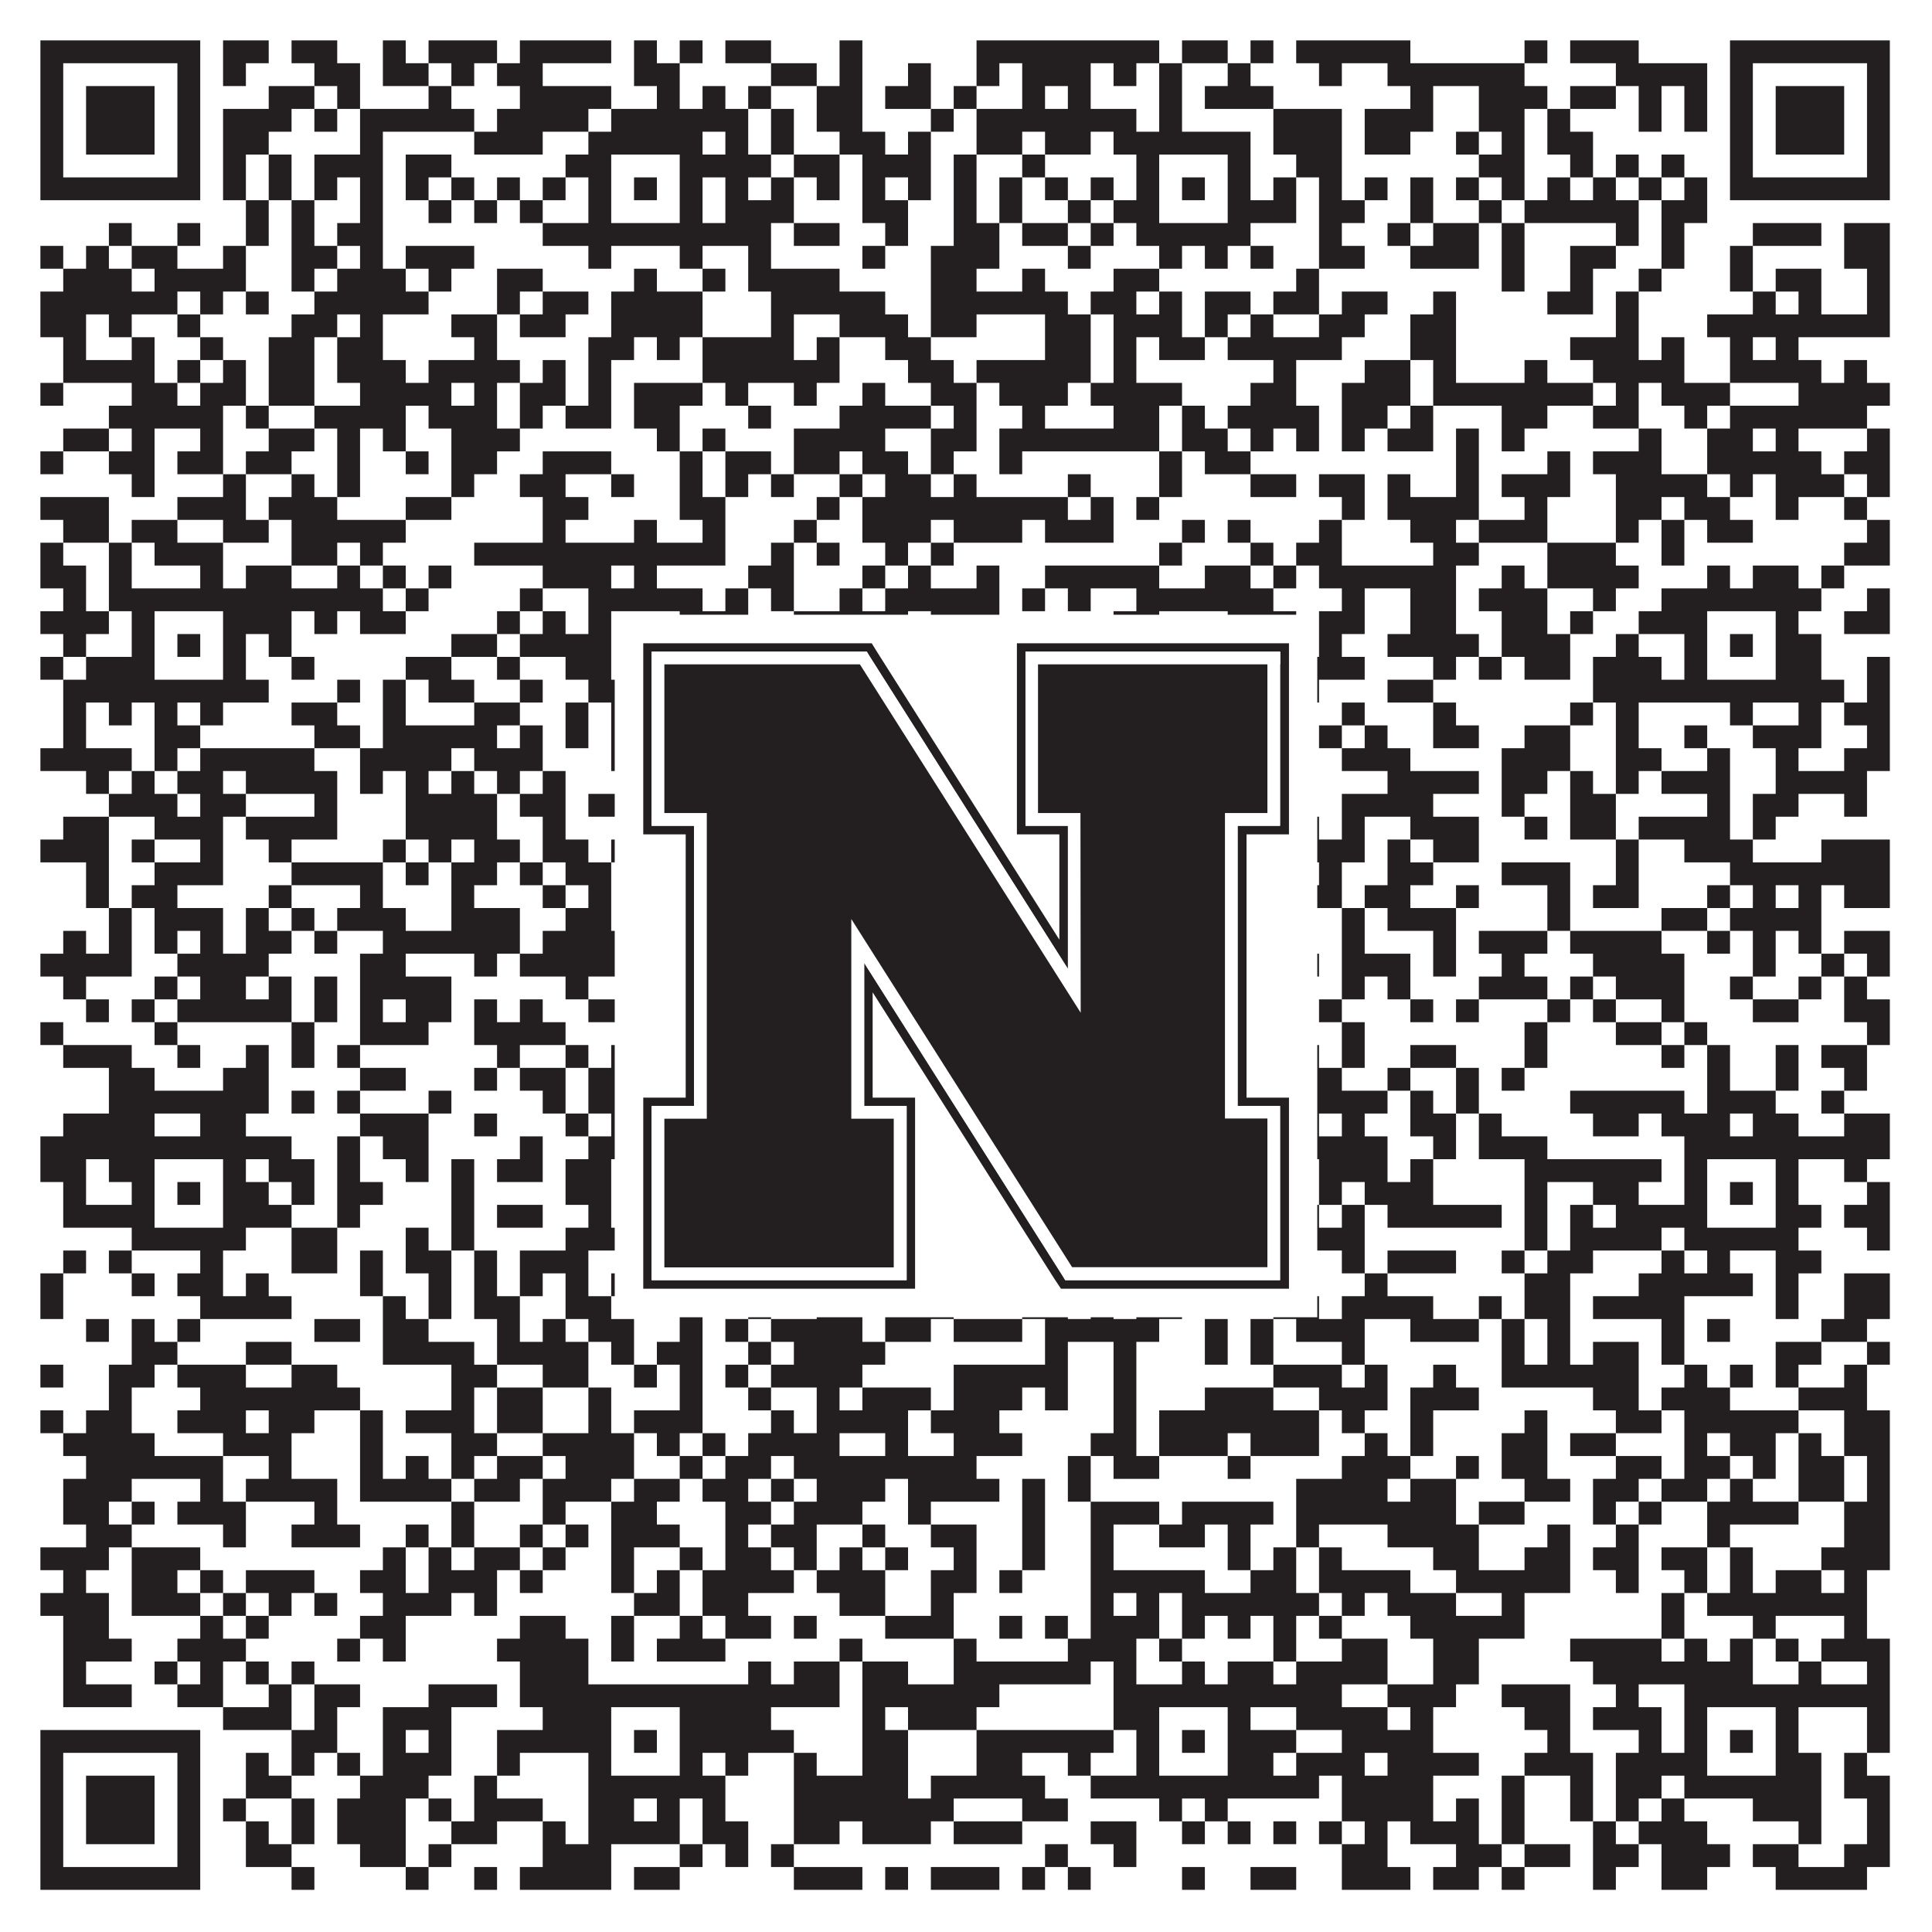 <?xml version="1.0"?>
<svg xmlns="http://www.w3.org/2000/svg" xmlns:xlink="http://www.w3.org/1999/xlink" version="1.1" width="1100px" height="1100px" viewBox="0 0 1100 1100"><rect x="0" y="0" width="1100" height="1100" fill="#ffffff" fill-opacity="1"/><path fill="#231f20" fill-opacity="1" d="M23,23L114,23L114,36L23,36ZM127,23L153,23L153,36L127,36ZM166,23L192,23L192,36L166,36ZM218,23L231,23L231,36L218,36ZM244,23L283,23L283,36L244,36ZM296,23L348,23L348,36L296,36ZM361,23L374,23L374,36L361,36ZM387,23L400,23L400,36L387,36ZM413,23L439,23L439,36L413,36ZM478,23L491,23L491,36L478,36ZM556,23L660,23L660,36L556,36ZM673,23L699,23L699,36L673,36ZM712,23L725,23L725,36L712,36ZM738,23L803,23L803,36L738,36ZM868,23L881,23L881,36L868,36ZM894,23L933,23L933,36L894,36ZM985,23L1076,23L1076,36L985,36ZM23,36L36,36L36,49L23,49ZM101,36L114,36L114,49L101,49ZM127,36L140,36L140,49L127,49ZM179,36L205,36L205,49L179,49ZM218,36L244,36L244,49L218,49ZM257,36L270,36L270,49L257,49ZM283,36L309,36L309,49L283,49ZM361,36L387,36L387,49L361,49ZM439,36L465,36L465,49L439,49ZM478,36L491,36L491,49L478,49ZM517,36L530,36L530,49L517,49ZM556,36L569,36L569,49L556,49ZM582,36L621,36L621,49L582,49ZM634,36L647,36L647,49L634,49ZM660,36L673,36L673,49L660,49ZM699,36L712,36L712,49L699,49ZM751,36L764,36L764,49L751,49ZM790,36L868,36L868,49L790,49ZM920,36L972,36L972,49L920,49ZM985,36L998,36L998,49L985,49ZM1063,36L1076,36L1076,49L1063,49ZM23,49L36,49L36,62L23,62ZM49,49L88,49L88,62L49,62ZM101,49L114,49L114,62L101,62ZM153,49L179,49L179,62L153,62ZM192,49L205,49L205,62L192,62ZM244,49L257,49L257,62L244,62ZM296,49L348,49L348,62L296,62ZM374,49L387,49L387,62L374,62ZM400,49L413,49L413,62L400,62ZM426,49L439,49L439,62L426,62ZM465,49L491,49L491,62L465,62ZM504,49L530,49L530,62L504,62ZM543,49L556,49L556,62L543,62ZM582,49L595,49L595,62L582,62ZM608,49L621,49L621,62L608,62ZM660,49L673,49L673,62L660,62ZM686,49L725,49L725,62L686,62ZM803,49L816,49L816,62L803,62ZM842,49L881,49L881,62L842,62ZM894,49L920,49L920,62L894,62ZM933,49L946,49L946,62L933,62ZM959,49L972,49L972,62L959,62ZM985,49L998,49L998,62L985,62ZM1011,49L1050,49L1050,62L1011,62ZM1063,49L1076,49L1076,62L1063,62ZM23,62L36,62L36,75L23,75ZM49,62L88,62L88,75L49,75ZM101,62L114,62L114,75L101,75ZM127,62L166,62L166,75L127,75ZM179,62L192,62L192,75L179,75ZM205,62L270,62L270,75L205,75ZM283,62L335,62L335,75L283,75ZM348,62L426,62L426,75L348,75ZM439,62L452,62L452,75L439,75ZM465,62L491,62L491,75L465,75ZM530,62L543,62L543,75L530,75ZM556,62L647,62L647,75L556,75ZM660,62L673,62L673,75L660,75ZM725,62L764,62L764,75L725,75ZM777,62L816,62L816,75L777,75ZM842,62L868,62L868,75L842,75ZM881,62L894,62L894,75L881,75ZM933,62L946,62L946,75L933,75ZM959,62L972,62L972,75L959,75ZM985,62L998,62L998,75L985,75ZM1011,62L1050,62L1050,75L1011,75ZM1063,62L1076,62L1076,75L1063,75ZM23,75L36,75L36,88L23,88ZM49,75L88,75L88,88L49,88ZM101,75L114,75L114,88L101,88ZM127,75L153,75L153,88L127,88ZM205,75L218,75L218,88L205,88ZM270,75L309,75L309,88L270,88ZM335,75L400,75L400,88L335,88ZM413,75L426,75L426,88L413,88ZM439,75L452,75L452,88L439,88ZM478,75L504,75L504,88L478,88ZM517,75L530,75L530,88L517,88ZM556,75L582,75L582,88L556,88ZM595,75L621,75L621,88L595,88ZM634,75L712,75L712,88L634,88ZM725,75L764,75L764,88L725,88ZM777,75L803,75L803,88L777,88ZM829,75L842,75L842,88L829,88ZM855,75L868,75L868,88L855,88ZM881,75L907,75L907,88L881,88ZM985,75L998,75L998,88L985,88ZM1011,75L1050,75L1050,88L1011,88ZM1063,75L1076,75L1076,88L1063,88ZM23,88L36,88L36,101L23,101ZM101,88L114,88L114,101L101,101ZM127,88L140,88L140,101L127,101ZM153,88L166,88L166,101L153,101ZM179,88L218,88L218,101L179,101ZM231,88L257,88L257,101L231,101ZM322,88L348,88L348,101L322,101ZM387,88L439,88L439,101L387,101ZM452,88L478,88L478,101L452,101ZM491,88L530,88L530,101L491,101ZM543,88L556,88L556,101L543,101ZM582,88L595,88L595,101L582,101ZM647,88L660,88L660,101L647,101ZM699,88L712,88L712,101L699,101ZM738,88L764,88L764,101L738,101ZM842,88L868,88L868,101L842,101ZM894,88L907,88L907,101L894,101ZM920,88L933,88L933,101L920,101ZM946,88L959,88L959,101L946,101ZM985,88L998,88L998,101L985,101ZM1063,88L1076,88L1076,101L1063,101ZM23,101L114,101L114,114L23,114ZM127,101L140,101L140,114L127,114ZM153,101L166,101L166,114L153,114ZM179,101L192,101L192,114L179,114ZM205,101L218,101L218,114L205,114ZM231,101L244,101L244,114L231,114ZM257,101L270,101L270,114L257,114ZM283,101L296,101L296,114L283,114ZM309,101L322,101L322,114L309,114ZM335,101L348,101L348,114L335,114ZM361,101L374,101L374,114L361,114ZM387,101L400,101L400,114L387,114ZM413,101L426,101L426,114L413,114ZM439,101L452,101L452,114L439,114ZM465,101L478,101L478,114L465,114ZM491,101L504,101L504,114L491,114ZM517,101L530,101L530,114L517,114ZM543,101L556,101L556,114L543,114ZM569,101L582,101L582,114L569,114ZM595,101L608,101L608,114L595,114ZM621,101L634,101L634,114L621,114ZM647,101L660,101L660,114L647,114ZM673,101L686,101L686,114L673,114ZM699,101L712,101L712,114L699,114ZM725,101L738,101L738,114L725,114ZM751,101L764,101L764,114L751,114ZM777,101L790,101L790,114L777,114ZM803,101L816,101L816,114L803,114ZM829,101L842,101L842,114L829,114ZM855,101L868,101L868,114L855,114ZM881,101L894,101L894,114L881,114ZM907,101L920,101L920,114L907,114ZM933,101L946,101L946,114L933,114ZM959,101L972,101L972,114L959,114ZM985,101L1076,101L1076,114L985,114ZM140,114L153,114L153,127L140,127ZM166,114L179,114L179,127L166,127ZM205,114L218,114L218,127L205,127ZM244,114L257,114L257,127L244,127ZM270,114L283,114L283,127L270,127ZM296,114L309,114L309,127L296,127ZM335,114L348,114L348,127L335,127ZM387,114L400,114L400,127L387,127ZM413,114L452,114L452,127L413,127ZM491,114L517,114L517,127L491,127ZM543,114L556,114L556,127L543,127ZM569,114L582,114L582,127L569,127ZM608,114L621,114L621,127L608,127ZM634,114L660,114L660,127L634,127ZM699,114L738,114L738,127L699,127ZM751,114L777,114L777,127L751,127ZM803,114L816,114L816,127L803,127ZM842,114L855,114L855,127L842,127ZM868,114L933,114L933,127L868,127ZM946,114L972,114L972,127L946,127ZM62,127L75,127L75,140L62,140ZM101,127L114,127L114,140L101,140ZM140,127L153,127L153,140L140,140ZM166,127L179,127L179,140L166,140ZM192,127L218,127L218,140L192,140ZM309,127L439,127L439,140L309,140ZM452,127L478,127L478,140L452,140ZM504,127L517,127L517,140L504,140ZM543,127L569,127L569,140L543,140ZM582,127L608,127L608,140L582,140ZM621,127L634,127L634,140L621,140ZM647,127L712,127L712,140L647,140ZM751,127L764,127L764,140L751,140ZM790,127L803,127L803,140L790,140ZM816,127L842,127L842,140L816,140ZM855,127L868,127L868,140L855,140ZM920,127L933,127L933,140L920,140ZM946,127L959,127L959,140L946,140ZM998,127L1037,127L1037,140L998,140ZM1050,127L1076,127L1076,140L1050,140ZM23,140L36,140L36,153L23,153ZM49,140L62,140L62,153L49,153ZM75,140L101,140L101,153L75,153ZM127,140L140,140L140,153L127,153ZM166,140L192,140L192,153L166,153ZM205,140L218,140L218,153L205,153ZM231,140L270,140L270,153L231,153ZM335,140L348,140L348,153L335,153ZM387,140L400,140L400,153L387,153ZM426,140L439,140L439,153L426,153ZM491,140L504,140L504,153L491,153ZM530,140L569,140L569,153L530,153ZM608,140L621,140L621,153L608,153ZM660,140L673,140L673,153L660,153ZM686,140L699,140L699,153L686,153ZM712,140L725,140L725,153L712,153ZM751,140L777,140L777,153L751,153ZM803,140L842,140L842,153L803,153ZM855,140L868,140L868,153L855,153ZM894,140L920,140L920,153L894,153ZM946,140L959,140L959,153L946,153ZM985,140L998,140L998,153L985,153ZM1050,140L1076,140L1076,153L1050,153ZM36,153L75,153L75,166L36,166ZM88,153L140,153L140,166L88,166ZM166,153L179,153L179,166L166,166ZM192,153L231,153L231,166L192,166ZM244,153L257,153L257,166L244,166ZM283,153L309,153L309,166L283,166ZM361,153L374,153L374,166L361,166ZM400,153L413,153L413,166L400,166ZM426,153L478,153L478,166L426,166ZM530,153L556,153L556,166L530,166ZM582,153L595,153L595,166L582,166ZM634,153L660,153L660,166L634,166ZM738,153L751,153L751,166L738,166ZM855,153L868,153L868,166L855,166ZM894,153L907,153L907,166L894,166ZM933,153L946,153L946,166L933,166ZM985,153L998,153L998,166L985,166ZM1011,153L1037,153L1037,166L1011,166ZM1063,153L1076,153L1076,166L1063,166ZM23,166L101,166L101,179L23,179ZM114,166L127,166L127,179L114,179ZM140,166L153,166L153,179L140,179ZM179,166L244,166L244,179L179,179ZM283,166L296,166L296,179L283,179ZM309,166L335,166L335,179L309,179ZM348,166L400,166L400,179L348,179ZM439,166L504,166L504,179L439,179ZM530,166L608,166L608,179L530,179ZM621,166L647,166L647,179L621,179ZM660,166L673,166L673,179L660,179ZM686,166L712,166L712,179L686,179ZM725,166L751,166L751,179L725,179ZM764,166L790,166L790,179L764,179ZM816,166L829,166L829,179L816,179ZM881,166L907,166L907,179L881,179ZM920,166L933,166L933,179L920,179ZM998,166L1011,166L1011,179L998,179ZM1024,166L1037,166L1037,179L1024,179ZM1063,166L1076,166L1076,179L1063,179ZM23,179L49,179L49,192L23,192ZM62,179L75,179L75,192L62,192ZM101,179L114,179L114,192L101,192ZM166,179L192,179L192,192L166,192ZM205,179L218,179L218,192L205,192ZM257,179L283,179L283,192L257,192ZM296,179L322,179L322,192L296,192ZM348,179L400,179L400,192L348,192ZM439,179L452,179L452,192L439,192ZM478,179L517,179L517,192L478,192ZM530,179L556,179L556,192L530,192ZM595,179L621,179L621,192L595,192ZM634,179L673,179L673,192L634,192ZM686,179L699,179L699,192L686,192ZM712,179L725,179L725,192L712,192ZM751,179L777,179L777,192L751,192ZM803,179L829,179L829,192L803,192ZM920,179L933,179L933,192L920,192ZM972,179L1076,179L1076,192L972,192ZM36,192L49,192L49,205L36,205ZM75,192L88,192L88,205L75,205ZM114,192L127,192L127,205L114,205ZM153,192L179,192L179,205L153,205ZM192,192L218,192L218,205L192,205ZM270,192L283,192L283,205L270,205ZM335,192L361,192L361,205L335,205ZM374,192L387,192L387,205L374,205ZM400,192L452,192L452,205L400,205ZM465,192L478,192L478,205L465,205ZM504,192L530,192L530,205L504,205ZM595,192L621,192L621,205L595,205ZM634,192L647,192L647,205L634,205ZM660,192L686,192L686,205L660,205ZM699,192L764,192L764,205L699,205ZM803,192L829,192L829,205L803,205ZM894,192L933,192L933,205L894,205ZM946,192L959,192L959,205L946,205ZM985,192L998,192L998,205L985,205ZM1011,192L1024,192L1024,205L1011,205ZM36,205L88,205L88,218L36,218ZM101,205L114,205L114,218L101,218ZM127,205L140,205L140,218L127,218ZM153,205L179,205L179,218L153,218ZM192,205L231,205L231,218L192,218ZM244,205L296,205L296,218L244,218ZM309,205L322,205L322,218L309,218ZM335,205L348,205L348,218L335,218ZM400,205L478,205L478,218L400,218ZM517,205L543,205L543,218L517,218ZM556,205L621,205L621,218L556,218ZM634,205L647,205L647,218L634,218ZM725,205L738,205L738,218L725,218ZM777,205L803,205L803,218L777,218ZM816,205L829,205L829,218L816,218ZM868,205L881,205L881,218L868,218ZM907,205L959,205L959,218L907,218ZM985,205L1037,205L1037,218L985,218ZM1050,205L1063,205L1063,218L1050,218ZM23,218L36,218L36,231L23,231ZM75,218L101,218L101,231L75,231ZM114,218L140,218L140,231L114,231ZM153,218L179,218L179,231L153,231ZM205,218L257,218L257,231L205,231ZM270,218L283,218L283,231L270,231ZM296,218L322,218L322,231L296,231ZM335,218L348,218L348,231L335,231ZM361,218L400,218L400,231L361,231ZM413,218L426,218L426,231L413,231ZM452,218L465,218L465,231L452,231ZM491,218L504,218L504,231L491,231ZM530,218L556,218L556,231L530,231ZM569,218L608,218L608,231L569,231ZM621,218L673,218L673,231L621,231ZM712,218L738,218L738,231L712,231ZM764,218L803,218L803,231L764,231ZM816,218L907,218L907,231L816,231ZM920,218L933,218L933,231L920,231ZM946,218L985,218L985,231L946,231ZM1024,218L1076,218L1076,231L1024,231ZM62,231L127,231L127,244L62,244ZM140,231L153,231L153,244L140,244ZM179,231L231,231L231,244L179,244ZM244,231L283,231L283,244L244,244ZM296,231L309,231L309,244L296,244ZM322,231L348,231L348,244L322,244ZM361,231L387,231L387,244L361,244ZM426,231L439,231L439,244L426,244ZM478,231L530,231L530,244L478,244ZM543,231L556,231L556,244L543,244ZM582,231L595,231L595,244L582,244ZM634,231L660,231L660,244L634,244ZM673,231L686,231L686,244L673,244ZM699,231L751,231L751,244L699,244ZM764,231L790,231L790,244L764,244ZM803,231L816,231L816,244L803,244ZM855,231L881,231L881,244L855,244ZM907,231L933,231L933,244L907,244ZM959,231L972,231L972,244L959,244ZM985,231L1063,231L1063,244L985,244ZM36,244L62,244L62,257L36,257ZM75,244L88,244L88,257L75,257ZM114,244L127,244L127,257L114,257ZM153,244L179,244L179,257L153,257ZM192,244L205,244L205,257L192,257ZM218,244L231,244L231,257L218,257ZM257,244L296,244L296,257L257,257ZM374,244L387,244L387,257L374,257ZM400,244L413,244L413,257L400,257ZM452,244L504,244L504,257L452,257ZM530,244L556,244L556,257L530,257ZM569,244L660,244L660,257L569,257ZM673,244L699,244L699,257L673,257ZM712,244L725,244L725,257L712,257ZM738,244L751,244L751,257L738,257ZM764,244L777,244L777,257L764,257ZM790,244L816,244L816,257L790,257ZM829,244L842,244L842,257L829,257ZM855,244L868,244L868,257L855,257ZM933,244L946,244L946,257L933,257ZM972,244L998,244L998,257L972,257ZM1011,244L1024,244L1024,257L1011,257ZM1063,244L1076,244L1076,257L1063,257ZM23,257L36,257L36,270L23,270ZM62,257L88,257L88,270L62,270ZM101,257L127,257L127,270L101,270ZM140,257L166,257L166,270L140,270ZM192,257L205,257L205,270L192,270ZM231,257L244,257L244,270L231,270ZM257,257L283,257L283,270L257,270ZM309,257L348,257L348,270L309,270ZM387,257L400,257L400,270L387,270ZM413,257L439,257L439,270L413,270ZM452,257L478,257L478,270L452,270ZM491,257L517,257L517,270L491,270ZM530,257L543,257L543,270L530,270ZM569,257L582,257L582,270L569,270ZM660,257L673,257L673,270L660,270ZM686,257L712,257L712,270L686,270ZM829,257L842,257L842,270L829,270ZM881,257L894,257L894,270L881,270ZM907,257L946,257L946,270L907,270ZM972,257L1037,257L1037,270L972,270ZM1050,257L1076,257L1076,270L1050,270ZM75,270L88,270L88,283L75,283ZM127,270L140,270L140,283L127,283ZM166,270L179,270L179,283L166,283ZM192,270L205,270L205,283L192,283ZM257,270L270,270L270,283L257,283ZM296,270L322,270L322,283L296,283ZM348,270L361,270L361,283L348,283ZM387,270L400,270L400,283L387,283ZM413,270L426,270L426,283L413,283ZM439,270L452,270L452,283L439,283ZM478,270L491,270L491,283L478,283ZM504,270L530,270L530,283L504,283ZM543,270L556,270L556,283L543,283ZM608,270L621,270L621,283L608,283ZM660,270L673,270L673,283L660,283ZM712,270L738,270L738,283L712,283ZM751,270L777,270L777,283L751,283ZM790,270L803,270L803,283L790,283ZM829,270L842,270L842,283L829,283ZM855,270L894,270L894,283L855,283ZM920,270L972,270L972,283L920,283ZM985,270L998,270L998,283L985,283ZM1011,270L1050,270L1050,283L1011,283ZM1063,270L1076,270L1076,283L1063,283ZM23,283L62,283L62,296L23,296ZM101,283L140,283L140,296L101,296ZM153,283L192,283L192,296L153,296ZM231,283L257,283L257,296L231,296ZM309,283L335,283L335,296L309,296ZM387,283L413,283L413,296L387,296ZM465,283L478,283L478,296L465,296ZM491,283L608,283L608,296L491,296ZM621,283L634,283L634,296L621,296ZM647,283L660,283L660,296L647,296ZM764,283L777,283L777,296L764,296ZM790,283L842,283L842,296L790,296ZM868,283L881,283L881,296L868,296ZM920,283L946,283L946,296L920,296ZM959,283L985,283L985,296L959,296ZM1011,283L1024,283L1024,296L1011,296ZM1050,283L1063,283L1063,296L1050,296ZM36,296L62,296L62,309L36,309ZM75,296L101,296L101,309L75,309ZM127,296L153,296L153,309L127,309ZM166,296L231,296L231,309L166,309ZM309,296L322,296L322,309L309,309ZM361,296L374,296L374,309L361,309ZM400,296L413,296L413,309L400,309ZM452,296L465,296L465,309L452,309ZM491,296L530,296L530,309L491,309ZM543,296L582,296L582,309L543,309ZM595,296L634,296L634,309L595,309ZM673,296L686,296L686,309L673,309ZM699,296L712,296L712,309L699,309ZM751,296L764,296L764,309L751,309ZM803,296L829,296L829,309L803,309ZM842,296L881,296L881,309L842,309ZM920,296L933,296L933,309L920,309ZM946,296L959,296L959,309L946,309ZM972,296L998,296L998,309L972,309ZM1063,296L1076,296L1076,309L1063,309ZM23,309L36,309L36,322L23,322ZM62,309L75,309L75,322L62,322ZM88,309L127,309L127,322L88,322ZM166,309L192,309L192,322L166,322ZM205,309L218,309L218,322L205,322ZM270,309L413,309L413,322L270,322ZM439,309L452,309L452,322L439,322ZM465,309L478,309L478,322L465,322ZM504,309L517,309L517,322L504,322ZM530,309L543,309L543,322L530,322ZM660,309L673,309L673,322L660,322ZM712,309L725,309L725,322L712,322ZM738,309L764,309L764,322L738,322ZM816,309L842,309L842,322L816,322ZM881,309L920,309L920,322L881,322ZM946,309L959,309L959,322L946,322ZM1050,309L1076,309L1076,322L1050,322ZM23,322L49,322L49,335L23,335ZM62,322L75,322L75,335L62,335ZM114,322L127,322L127,335L114,335ZM140,322L166,322L166,335L140,335ZM192,322L205,322L205,335L192,335ZM218,322L231,322L231,335L218,335ZM244,322L257,322L257,335L244,335ZM309,322L348,322L348,335L309,335ZM361,322L374,322L374,335L361,335ZM426,322L452,322L452,335L426,335ZM491,322L504,322L504,335L491,335ZM517,322L530,322L530,335L517,335ZM556,322L569,322L569,335L556,335ZM595,322L660,322L660,335L595,335ZM686,322L712,322L712,335L686,335ZM725,322L738,322L738,335L725,335ZM751,322L829,322L829,335L751,335ZM855,322L868,322L868,335L855,335ZM881,322L933,322L933,335L881,335ZM972,322L985,322L985,335L972,335ZM998,322L1024,322L1024,335L998,335ZM1037,322L1050,322L1050,335L1037,335ZM36,335L49,335L49,348L36,348ZM62,335L218,335L218,348L62,348ZM231,335L244,335L244,348L231,348ZM296,335L309,335L309,348L296,348ZM335,335L400,335L400,348L335,348ZM413,335L426,335L426,348L413,348ZM439,335L452,335L452,348L439,348ZM478,335L491,335L491,348L478,348ZM504,335L569,335L569,348L504,348ZM582,335L595,335L595,348L582,348ZM608,335L621,335L621,348L608,348ZM647,335L725,335L725,348L647,348ZM764,335L777,335L777,348L764,348ZM803,335L829,335L829,348L803,348ZM842,335L881,335L881,348L842,348ZM907,335L920,335L920,348L907,348ZM946,335L1037,335L1037,348L946,348ZM1063,335L1076,335L1076,348L1063,348ZM23,348L62,348L62,361L23,361ZM75,348L88,348L88,361L75,361ZM127,348L166,348L166,361L127,361ZM179,348L192,348L192,361L179,361ZM205,348L231,348L231,361L205,361ZM283,348L296,348L296,361L283,361ZM309,348L322,348L322,361L309,361ZM335,348L348,348L348,361L335,361ZM387,348L426,348L426,361L387,361ZM452,348L517,348L517,361L452,361ZM530,348L569,348L569,361L530,361ZM634,348L660,348L660,361L634,361ZM699,348L738,348L738,361L699,361ZM751,348L777,348L777,361L751,361ZM803,348L829,348L829,361L803,361ZM855,348L881,348L881,361L855,361ZM894,348L907,348L907,361L894,361ZM933,348L972,348L972,361L933,361ZM1011,348L1024,348L1024,361L1011,361ZM1050,348L1076,348L1076,361L1050,361ZM36,361L49,361L49,374L36,374ZM75,361L88,361L88,374L75,374ZM101,361L114,361L114,374L101,374ZM127,361L140,361L140,374L127,374ZM153,361L166,361L166,374L153,374ZM257,361L283,361L283,374L257,374ZM296,361L348,361L348,374L296,374ZM361,361L374,361L374,374L361,374ZM387,361L413,361L413,374L387,374ZM556,361L582,361L582,374L556,374ZM634,361L660,361L660,374L634,374ZM673,361L686,361L686,374L673,374ZM699,361L712,361L712,374L699,374ZM725,361L738,361L738,374L725,374ZM751,361L764,361L764,374L751,374ZM790,361L842,361L842,374L790,374ZM855,361L894,361L894,374L855,374ZM920,361L933,361L933,374L920,374ZM959,361L972,361L972,374L959,374ZM985,361L998,361L998,374L985,374ZM1011,361L1037,361L1037,374L1011,374ZM23,374L36,374L36,387L23,387ZM49,374L88,374L88,387L49,387ZM127,374L140,374L140,387L127,387ZM166,374L179,374L179,387L166,387ZM231,374L257,374L257,387L231,387ZM283,374L296,374L296,387L283,387ZM322,374L348,374L348,387L322,387ZM387,374L400,374L400,387L387,387ZM478,374L491,374L491,387L478,387ZM517,374L543,374L543,387L517,387ZM556,374L608,374L608,387L556,387ZM621,374L660,374L660,387L621,387ZM699,374L725,374L725,387L699,387ZM738,374L777,374L777,387L738,387ZM816,374L829,374L829,387L816,387ZM842,374L855,374L855,387L842,387ZM868,374L894,374L894,387L868,387ZM907,374L946,374L946,387L907,387ZM959,374L972,374L972,387L959,387ZM1011,374L1037,374L1037,387L1011,387ZM1063,374L1076,374L1076,387L1063,387ZM36,387L153,387L153,400L36,400ZM192,387L205,387L205,400L192,400ZM218,387L231,387L231,400L218,400ZM244,387L270,387L270,400L244,400ZM296,387L309,387L309,400L296,400ZM335,387L400,387L400,400L335,400ZM413,387L491,387L491,400L413,400ZM543,387L556,387L556,400L543,400ZM569,387L582,387L582,400L569,400ZM621,387L712,387L712,400L621,400ZM738,387L751,387L751,400L738,400ZM790,387L816,387L816,400L790,400ZM907,387L1050,387L1050,400L907,400ZM1063,387L1076,387L1076,400L1063,400ZM36,400L49,400L49,413L36,413ZM62,400L75,400L75,413L62,413ZM88,400L101,400L101,413L88,413ZM114,400L127,400L127,413L114,413ZM166,400L192,400L192,413L166,413ZM218,400L231,400L231,413L218,413ZM270,400L296,400L296,413L270,413ZM322,400L335,400L335,413L322,413ZM348,400L374,400L374,413L348,413ZM387,400L400,400L400,413L387,413ZM413,400L426,400L426,413L413,413ZM439,400L478,400L478,413L439,413ZM504,400L517,400L517,413L504,413ZM530,400L621,400L621,413L530,413ZM634,400L673,400L673,413L634,413ZM764,400L777,400L777,413L764,413ZM816,400L829,400L829,413L816,413ZM894,400L907,400L907,413L894,413ZM920,400L933,400L933,413L920,413ZM985,400L998,400L998,413L985,413ZM1024,400L1037,400L1037,413L1024,413ZM1050,400L1076,400L1076,413L1050,413ZM36,413L49,413L49,426L36,426ZM88,413L114,413L114,426L88,426ZM179,413L205,413L205,426L179,426ZM218,413L283,413L283,426L218,426ZM296,413L309,413L309,426L296,426ZM322,413L335,413L335,426L322,426ZM348,413L361,413L361,426L348,426ZM374,413L400,413L400,426L374,426ZM413,413L439,413L439,426L413,426ZM465,413L504,413L504,426L465,426ZM517,413L530,413L530,426L517,426ZM543,413L569,413L569,426L543,426ZM595,413L621,413L621,426L595,426ZM634,413L686,413L686,426L634,426ZM699,413L712,413L712,426L699,426ZM751,413L764,413L764,426L751,426ZM777,413L790,413L790,426L777,426ZM816,413L842,413L842,426L816,426ZM868,413L894,413L894,426L868,426ZM920,413L933,413L933,426L920,426ZM959,413L972,413L972,426L959,426ZM998,413L1037,413L1037,426L998,426ZM1063,413L1076,413L1076,426L1063,426ZM23,426L75,426L75,439L23,439ZM88,426L101,426L101,439L88,439ZM114,426L179,426L179,439L114,439ZM205,426L257,426L257,439L205,439ZM270,426L309,426L309,439L270,439ZM348,426L413,426L413,439L348,439ZM465,426L504,426L504,439L465,439ZM517,426L582,426L582,439L517,439ZM595,426L621,426L621,439L595,439ZM634,426L660,426L660,439L634,439ZM673,426L699,426L699,439L673,439ZM712,426L738,426L738,439L712,439ZM764,426L803,426L803,439L764,439ZM855,426L894,426L894,439L855,439ZM920,426L946,426L946,439L920,439ZM972,426L985,426L985,439L972,439ZM1011,426L1024,426L1024,439L1011,439ZM1050,426L1076,426L1076,439L1050,439ZM49,439L62,439L62,452L49,452ZM75,439L88,439L88,452L75,452ZM101,439L127,439L127,452L101,452ZM140,439L192,439L192,452L140,452ZM205,439L218,439L218,452L205,452ZM231,439L244,439L244,452L231,452ZM257,439L270,439L270,452L257,452ZM283,439L296,439L296,452L283,452ZM309,439L322,439L322,452L309,452ZM361,439L374,439L374,452L361,452ZM387,439L413,439L413,452L387,452ZM426,439L439,439L439,452L426,452ZM452,439L491,439L491,452L452,452ZM504,439L517,439L517,452L504,452ZM530,439L543,439L543,452L530,452ZM673,439L712,439L712,452L673,452ZM725,439L738,439L738,452L725,452ZM790,439L842,439L842,452L790,452ZM855,439L881,439L881,452L855,452ZM894,439L907,439L907,452L894,452ZM920,439L933,439L933,452L920,452ZM946,439L985,439L985,452L946,452ZM1011,439L1063,439L1063,452L1011,452ZM62,452L101,452L101,465L62,465ZM114,452L140,452L140,465L114,465ZM179,452L192,452L192,465L179,465ZM231,452L283,452L283,465L231,465ZM296,452L322,452L322,465L296,465ZM335,452L361,452L361,465L335,465ZM400,452L426,452L426,465L400,465ZM439,452L452,452L452,465L439,465ZM465,452L504,452L504,465L465,465ZM517,452L530,452L530,465L517,465ZM543,452L556,452L556,465L543,465ZM569,452L582,452L582,465L569,465ZM621,452L634,452L634,465L621,465ZM647,452L660,452L660,465L647,465ZM699,452L712,452L712,465L699,465ZM725,452L738,452L738,465L725,465ZM764,452L816,452L816,465L764,465ZM855,452L868,452L868,465L855,465ZM894,452L920,452L920,465L894,465ZM972,452L985,452L985,465L972,465ZM998,452L1024,452L1024,465L998,465ZM1050,452L1063,452L1063,465L1050,465ZM36,465L62,465L62,478L36,478ZM88,465L127,465L127,478L88,478ZM140,465L192,465L192,478L140,478ZM231,465L283,465L283,478L231,478ZM309,465L322,465L322,478L309,478ZM361,465L387,465L387,478L361,478ZM413,465L439,465L439,478L413,478ZM478,465L504,465L504,478L478,478ZM517,465L530,465L530,478L517,478ZM543,465L569,465L569,478L543,478ZM595,465L660,465L660,478L595,478ZM673,465L686,465L686,478L673,478ZM738,465L751,465L751,478L738,478ZM764,465L777,465L777,478L764,478ZM803,465L842,465L842,478L803,478ZM868,465L881,465L881,478L868,478ZM894,465L920,465L920,478L894,478ZM933,465L985,465L985,478L933,478ZM998,465L1011,465L1011,478L998,478ZM23,478L62,478L62,491L23,491ZM75,478L88,478L88,491L75,491ZM114,478L127,478L127,491L114,491ZM153,478L166,478L166,491L153,491ZM218,478L231,478L231,491L218,491ZM244,478L257,478L257,491L244,491ZM270,478L296,478L296,491L270,491ZM309,478L335,478L335,491L309,491ZM348,478L361,478L361,491L348,491ZM374,478L387,478L387,491L374,491ZM426,478L465,478L465,491L426,491ZM491,478L530,478L530,491L491,491ZM595,478L673,478L673,491L595,491ZM725,478L777,478L777,491L725,491ZM790,478L803,478L803,491L790,491ZM816,478L842,478L842,491L816,491ZM920,478L933,478L933,491L920,491ZM959,478L998,478L998,491L959,491ZM1037,478L1076,478L1076,491L1037,491ZM49,491L62,491L62,504L49,504ZM88,491L127,491L127,504L88,504ZM166,491L218,491L218,504L166,504ZM231,491L244,491L244,504L231,504ZM257,491L283,491L283,504L257,504ZM296,491L309,491L309,504L296,504ZM322,491L348,491L348,504L322,504ZM361,491L374,491L374,504L361,504ZM387,491L426,491L426,504L387,504ZM439,491L452,491L452,504L439,504ZM478,491L504,491L504,504L478,504ZM517,491L556,491L556,504L517,504ZM569,491L595,491L595,504L569,504ZM621,491L634,491L634,504L621,504ZM660,491L699,491L699,504L660,504ZM712,491L725,491L725,504L712,504ZM751,491L764,491L764,504L751,504ZM790,491L816,491L816,504L790,504ZM855,491L894,491L894,504L855,504ZM920,491L933,491L933,504L920,504ZM985,491L1076,491L1076,504L985,504ZM49,504L62,504L62,517L49,517ZM75,504L101,504L101,517L75,517ZM153,504L166,504L166,517L153,517ZM205,504L218,504L218,517L205,517ZM257,504L270,504L270,517L257,517ZM309,504L322,504L322,517L309,517ZM335,504L348,504L348,517L335,517ZM361,504L374,504L374,517L361,517ZM439,504L491,504L491,517L439,517ZM504,504L517,504L517,517L504,517ZM569,504L582,504L582,517L569,517ZM608,504L621,504L621,517L608,517ZM647,504L660,504L660,517L647,517ZM673,504L686,504L686,517L673,517ZM712,504L725,504L725,517L712,517ZM738,504L764,504L764,517L738,517ZM777,504L803,504L803,517L777,517ZM829,504L842,504L842,517L829,517ZM881,504L894,504L894,517L881,517ZM907,504L933,504L933,517L907,517ZM972,504L985,504L985,517L972,517ZM998,504L1011,504L1011,517L998,517ZM1024,504L1037,504L1037,517L1024,517ZM1050,504L1076,504L1076,517L1050,517ZM62,517L75,517L75,530L62,530ZM88,517L127,517L127,530L88,530ZM140,517L153,517L153,530L140,530ZM166,517L179,517L179,530L166,530ZM192,517L231,517L231,530L192,530ZM257,517L296,517L296,530L257,530ZM322,517L348,517L348,530L322,530ZM387,517L426,517L426,530L387,530ZM452,517L465,517L465,530L452,530ZM517,517L530,517L530,530L517,530ZM582,517L595,517L595,530L582,530ZM608,517L621,517L621,530L608,530ZM634,517L686,517L686,530L634,530ZM712,517L725,517L725,530L712,530ZM764,517L777,517L777,530L764,530ZM790,517L829,517L829,530L790,530ZM881,517L894,517L894,530L881,530ZM946,517L972,517L972,530L946,530ZM985,517L1037,517L1037,530L985,530ZM36,530L49,530L49,543L36,543ZM62,530L75,530L75,543L62,543ZM88,530L101,530L101,543L88,543ZM114,530L127,530L127,543L114,543ZM140,530L166,530L166,543L140,543ZM179,530L192,530L192,543L179,543ZM218,530L296,530L296,543L218,543ZM309,530L361,530L361,543L309,543ZM413,530L426,530L426,543L413,543ZM439,530L452,530L452,543L439,543ZM491,530L504,530L504,543L491,543ZM517,530L556,530L556,543L517,543ZM569,530L608,530L608,543L569,543ZM621,530L647,530L647,543L621,543ZM686,530L738,530L738,543L686,543ZM764,530L777,530L777,543L764,543ZM816,530L829,530L829,543L816,543ZM842,530L881,530L881,543L842,543ZM894,530L946,530L946,543L894,543ZM972,530L985,530L985,543L972,543ZM998,530L1011,530L1011,543L998,543ZM1024,530L1037,530L1037,543L1024,543ZM1050,530L1076,530L1076,543L1050,543ZM23,543L75,543L75,556L23,556ZM101,543L153,543L153,556L101,556ZM205,543L231,543L231,556L205,556ZM270,543L283,543L283,556L270,556ZM296,543L361,543L361,556L296,556ZM374,543L400,543L400,556L374,556ZM452,543L504,543L504,556L452,556ZM517,543L530,543L530,556L517,556ZM556,543L582,543L582,556L556,556ZM595,543L634,543L634,556L595,556ZM660,543L673,543L673,556L660,556ZM699,543L725,543L725,556L699,556ZM738,543L751,543L751,556L738,556ZM764,543L803,543L803,556L764,556ZM816,543L829,543L829,556L816,556ZM855,543L868,543L868,556L855,556ZM907,543L959,543L959,556L907,556ZM998,543L1011,543L1011,556L998,556ZM1037,543L1050,543L1050,556L1037,556ZM1063,543L1076,543L1076,556L1063,556ZM36,556L49,556L49,569L36,569ZM88,556L101,556L101,569L88,569ZM114,556L140,556L140,569L114,569ZM153,556L166,556L166,569L153,569ZM179,556L192,556L192,569L179,569ZM205,556L257,556L257,569L205,569ZM322,556L335,556L335,569L322,569ZM361,556L374,556L374,569L361,569ZM387,556L400,556L400,569L387,569ZM426,556L439,556L439,569L426,569ZM452,556L465,556L465,569L452,569ZM504,556L517,556L517,569L504,569ZM530,556L543,556L543,569L530,569ZM556,556L569,556L569,569L556,569ZM595,556L608,556L608,569L595,569ZM621,556L634,556L634,569L621,569ZM660,556L725,556L725,569L660,569ZM764,556L777,556L777,569L764,569ZM790,556L803,556L803,569L790,569ZM842,556L881,556L881,569L842,569ZM894,556L907,556L907,569L894,569ZM920,556L959,556L959,569L920,569ZM985,556L998,556L998,569L985,569ZM1024,556L1037,556L1037,569L1024,569ZM1050,556L1063,556L1063,569L1050,569ZM49,569L62,569L62,582L49,582ZM75,569L88,569L88,582L75,582ZM101,569L166,569L166,582L101,582ZM179,569L192,569L192,582L179,582ZM205,569L218,569L218,582L205,582ZM231,569L257,569L257,582L231,582ZM270,569L283,569L283,582L270,582ZM296,569L309,569L309,582L296,582ZM335,569L387,569L387,582L335,582ZM426,569L465,569L465,582L426,582ZM478,569L491,569L491,582L478,582ZM504,569L530,569L530,582L504,582ZM569,569L582,569L582,582L569,582ZM595,569L608,569L608,582L595,582ZM621,569L699,569L699,582L621,582ZM751,569L764,569L764,582L751,582ZM803,569L816,569L816,582L803,582ZM829,569L842,569L842,582L829,582ZM881,569L894,569L894,582L881,582ZM907,569L920,569L920,582L907,582ZM946,569L959,569L959,582L946,582ZM998,569L1024,569L1024,582L998,582ZM1050,569L1076,569L1076,582L1050,582ZM23,582L36,582L36,595L23,595ZM88,582L101,582L101,595L88,595ZM166,582L179,582L179,595L166,595ZM205,582L244,582L244,595L205,595ZM270,582L322,582L322,595L270,595ZM374,582L413,582L413,595L374,595ZM426,582L439,582L439,595L426,595ZM530,582L543,582L543,595L530,595ZM556,582L569,582L569,595L556,595ZM595,582L621,582L621,595L595,595ZM634,582L647,582L647,595L634,595ZM673,582L738,582L738,595L673,595ZM764,582L777,582L777,595L764,595ZM868,582L881,582L881,595L868,595ZM920,582L946,582L946,595L920,595ZM959,582L972,582L972,595L959,595ZM1063,582L1076,582L1076,595L1063,595ZM36,595L75,595L75,608L36,608ZM101,595L114,595L114,608L101,608ZM140,595L153,595L153,608L140,608ZM166,595L179,595L179,608L166,608ZM192,595L205,595L205,608L192,608ZM283,595L296,595L296,608L283,608ZM322,595L335,595L335,608L322,608ZM348,595L387,595L387,608L348,608ZM400,595L543,595L543,608L400,608ZM556,595L608,595L608,608L556,608ZM621,595L660,595L660,608L621,608ZM738,595L751,595L751,608L738,608ZM764,595L777,595L777,608L764,608ZM803,595L829,595L829,608L803,608ZM868,595L881,595L881,608L868,608ZM946,595L959,595L959,608L946,608ZM972,595L985,595L985,608L972,608ZM1011,595L1024,595L1024,608L1011,608ZM1037,595L1063,595L1063,608L1037,608ZM62,608L88,608L88,621L62,621ZM127,608L153,608L153,621L127,621ZM205,608L231,608L231,621L205,621ZM270,608L283,608L283,621L270,621ZM296,608L322,608L322,621L296,621ZM335,608L374,608L374,621L335,621ZM400,608L426,608L426,621L400,621ZM439,608L452,608L452,621L439,621ZM465,608L478,608L478,621L465,621ZM517,608L530,608L530,621L517,621ZM543,608L556,608L556,621L543,621ZM569,608L582,608L582,621L569,621ZM595,608L621,608L621,621L595,621ZM647,608L660,608L660,621L647,621ZM699,608L712,608L712,621L699,621ZM738,608L764,608L764,621L738,621ZM790,608L803,608L803,621L790,621ZM829,608L842,608L842,621L829,621ZM855,608L868,608L868,621L855,621ZM972,608L985,608L985,621L972,621ZM1011,608L1024,608L1024,621L1011,621ZM1050,608L1063,608L1063,621L1050,621ZM62,621L153,621L153,634L62,634ZM166,621L179,621L179,634L166,634ZM192,621L205,621L205,634L192,634ZM244,621L257,621L257,634L244,634ZM309,621L322,621L322,634L309,634ZM335,621L387,621L387,634L335,634ZM400,621L426,621L426,634L400,634ZM465,621L491,621L491,634L465,634ZM504,621L530,621L530,634L504,634ZM543,621L556,621L556,634L543,634ZM569,621L582,621L582,634L569,634ZM595,621L621,621L621,634L595,634ZM634,621L647,621L647,634L634,634ZM673,621L686,621L686,634L673,634ZM738,621L790,621L790,634L738,634ZM803,621L816,621L816,634L803,634ZM829,621L842,621L842,634L829,634ZM894,621L959,621L959,634L894,634ZM972,621L1011,621L1011,634L972,634ZM1037,621L1050,621L1050,634L1037,634ZM36,634L88,634L88,647L36,647ZM114,634L140,634L140,647L114,647ZM205,634L244,634L244,647L205,647ZM270,634L283,634L283,647L270,647ZM322,634L335,634L335,647L322,647ZM348,634L400,634L400,647L348,647ZM413,634L426,634L426,647L413,647ZM439,634L452,634L452,647L439,647ZM465,634L504,634L504,647L465,647ZM530,634L543,634L543,647L530,647ZM556,634L569,634L569,647L556,647ZM582,634L608,634L608,647L582,647ZM621,634L634,634L634,647L621,647ZM647,634L660,634L660,647L647,647ZM673,634L686,634L686,647L673,647ZM699,634L725,634L725,647L699,647ZM738,634L751,634L751,647L738,647ZM764,634L777,634L777,647L764,647ZM803,634L829,634L829,647L803,647ZM842,634L855,634L855,647L842,647ZM907,634L933,634L933,647L907,647ZM946,634L985,634L985,647L946,647ZM998,634L1024,634L1024,647L998,647ZM1050,634L1076,634L1076,647L1050,647ZM23,647L166,647L166,660L23,660ZM192,647L205,647L205,660L192,660ZM218,647L244,647L244,660L218,660ZM296,647L309,647L309,660L296,660ZM335,647L413,647L413,660L335,660ZM452,647L491,647L491,660L452,660ZM504,647L517,647L517,660L504,660ZM543,647L556,647L556,660L543,660ZM569,647L582,647L582,660L569,660ZM608,647L634,647L634,660L608,660ZM647,647L725,647L725,660L647,660ZM738,647L790,647L790,660L738,660ZM816,647L829,647L829,660L816,660ZM842,647L881,647L881,660L842,660ZM959,647L1076,647L1076,660L959,660ZM23,660L49,660L49,673L23,673ZM62,660L88,660L88,673L62,673ZM127,660L140,660L140,673L127,673ZM153,660L179,660L179,673L153,673ZM192,660L205,660L205,673L192,673ZM231,660L244,660L244,673L231,673ZM257,660L270,660L270,673L257,673ZM283,660L309,660L309,673L283,673ZM322,660L348,660L348,673L322,673ZM387,660L439,660L439,673L387,673ZM452,660L517,660L517,673L452,673ZM543,660L595,660L595,673L543,673ZM608,660L660,660L660,673L608,673ZM699,660L712,660L712,673L699,673ZM751,660L790,660L790,673L751,673ZM803,660L816,660L816,673L803,673ZM868,660L946,660L946,673L868,673ZM959,660L972,660L972,673L959,673ZM1011,660L1024,660L1024,673L1011,673ZM1050,660L1063,660L1063,673L1050,673ZM36,673L49,673L49,686L36,686ZM75,673L88,673L88,686L75,686ZM101,673L114,673L114,686L101,686ZM127,673L153,673L153,686L127,686ZM166,673L179,673L179,686L166,686ZM192,673L218,673L218,686L192,686ZM257,673L270,673L270,686L257,686ZM322,673L348,673L348,686L322,686ZM361,673L374,673L374,686L361,686ZM387,673L426,673L426,686L387,686ZM452,673L491,673L491,686L452,686ZM556,673L569,673L569,686L556,686ZM608,673L634,673L634,686L608,686ZM647,673L660,673L660,686L647,686ZM673,673L686,673L686,686L673,686ZM699,673L725,673L725,686L699,686ZM751,673L764,673L764,686L751,686ZM777,673L816,673L816,686L777,686ZM868,673L881,673L881,686L868,686ZM907,673L933,673L933,686L907,686ZM959,673L972,673L972,686L959,686ZM985,673L998,673L998,686L985,686ZM1011,673L1024,673L1024,686L1011,686ZM1063,673L1076,673L1076,686L1063,686ZM36,686L88,686L88,699L36,699ZM127,686L166,686L166,699L127,699ZM192,686L205,686L205,699L192,699ZM257,686L270,686L270,699L257,699ZM283,686L309,686L309,699L283,699ZM335,686L348,686L348,699L335,699ZM387,686L413,686L413,699L387,699ZM439,686L491,686L491,699L439,699ZM517,686L530,686L530,699L517,699ZM543,686L569,686L569,699L543,699ZM608,686L634,686L634,699L608,699ZM647,686L660,686L660,699L647,699ZM699,686L725,686L725,699L699,699ZM738,686L751,686L751,699L738,699ZM764,686L777,686L777,699L764,699ZM790,686L855,686L855,699L790,699ZM868,686L881,686L881,699L868,699ZM894,686L907,686L907,699L894,699ZM920,686L972,686L972,699L920,699ZM1011,686L1037,686L1037,699L1011,699ZM1050,686L1076,686L1076,699L1050,699ZM75,699L140,699L140,712L75,712ZM166,699L192,699L192,712L166,712ZM231,699L244,699L244,712L231,712ZM257,699L270,699L270,712L257,712ZM322,699L426,699L426,712L322,712ZM439,699L452,699L452,712L439,712ZM478,699L491,699L491,712L478,712ZM504,699L517,699L517,712L504,712ZM530,699L556,699L556,712L530,712ZM569,699L582,699L582,712L569,712ZM595,699L634,699L634,712L595,712ZM647,699L777,699L777,712L647,712ZM868,699L881,699L881,712L868,712ZM894,699L946,699L946,712L894,712ZM959,699L1024,699L1024,712L959,712ZM1063,699L1076,699L1076,712L1063,712ZM36,712L49,712L49,725L36,725ZM62,712L75,712L75,725L62,725ZM114,712L127,712L127,725L114,725ZM166,712L192,712L192,725L166,725ZM205,712L218,712L218,725L205,725ZM231,712L257,712L257,725L231,725ZM270,712L283,712L283,725L270,725ZM296,712L335,712L335,725L296,725ZM361,712L413,712L413,725L361,725ZM452,712L465,712L465,725L452,725ZM491,712L517,712L517,725L491,725ZM530,712L543,712L543,725L530,725ZM556,712L621,712L621,725L556,725ZM634,712L647,712L647,725L634,725ZM660,712L686,712L686,725L660,725ZM699,712L712,712L712,725L699,725ZM725,712L738,712L738,725L725,725ZM764,712L777,712L777,725L764,725ZM790,712L829,712L829,725L790,725ZM855,712L868,712L868,725L855,725ZM881,712L907,712L907,725L881,725ZM946,712L959,712L959,725L946,725ZM972,712L985,712L985,725L972,725ZM1011,712L1037,712L1037,725L1011,725ZM23,725L36,725L36,738L23,738ZM75,725L88,725L88,738L75,738ZM101,725L127,725L127,738L101,738ZM140,725L153,725L153,738L140,738ZM205,725L218,725L218,738L205,738ZM244,725L257,725L257,738L244,738ZM270,725L283,725L283,738L270,738ZM296,725L309,725L309,738L296,738ZM322,725L335,725L335,738L322,738ZM348,725L361,725L361,738L348,738ZM374,725L387,725L387,738L374,738ZM400,725L413,725L413,738L400,738ZM465,725L478,725L478,738L465,738ZM491,725L504,725L504,738L491,738ZM530,725L543,725L543,738L530,738ZM569,725L595,725L595,738L569,738ZM634,725L673,725L673,738L634,738ZM777,725L790,725L790,738L777,738ZM868,725L894,725L894,738L868,738ZM933,725L998,725L998,738L933,738ZM1011,725L1024,725L1024,738L1011,738ZM1050,725L1076,725L1076,738L1050,738ZM23,738L36,738L36,751L23,751ZM114,738L166,738L166,751L114,751ZM218,738L231,738L231,751L218,751ZM244,738L257,738L257,751L244,751ZM270,738L296,738L296,751L270,751ZM322,738L348,738L348,751L322,751ZM387,738L400,738L400,751L387,751ZM426,738L439,738L439,751L426,751ZM465,738L491,738L491,751L465,751ZM504,738L543,738L543,751L504,751ZM582,738L608,738L608,751L582,751ZM621,738L634,738L634,751L621,751ZM647,738L673,738L673,751L647,751ZM725,738L751,738L751,751L725,751ZM764,738L816,738L816,751L764,751ZM842,738L855,738L855,751L842,751ZM868,738L894,738L894,751L868,751ZM907,738L959,738L959,751L907,751ZM1011,738L1024,738L1024,751L1011,751ZM1050,738L1076,738L1076,751L1050,751ZM49,751L62,751L62,764L49,764ZM75,751L88,751L88,764L75,764ZM101,751L114,751L114,764L101,764ZM179,751L205,751L205,764L179,764ZM218,751L244,751L244,764L218,764ZM283,751L296,751L296,764L283,764ZM309,751L322,751L322,764L309,764ZM335,751L361,751L361,764L335,764ZM387,751L400,751L400,764L387,764ZM413,751L426,751L426,764L413,764ZM439,751L491,751L491,764L439,764ZM504,751L530,751L530,764L504,764ZM543,751L582,751L582,764L543,764ZM595,751L660,751L660,764L595,764ZM686,751L699,751L699,764L686,764ZM712,751L725,751L725,764L712,764ZM738,751L777,751L777,764L738,764ZM803,751L842,751L842,764L803,764ZM855,751L868,751L868,764L855,764ZM881,751L894,751L894,764L881,764ZM946,751L959,751L959,764L946,764ZM972,751L985,751L985,764L972,764ZM1037,751L1063,751L1063,764L1037,764ZM75,764L101,764L101,777L75,777ZM140,764L166,764L166,777L140,777ZM218,764L270,764L270,777L218,777ZM283,764L335,764L335,777L283,777ZM348,764L361,764L361,777L348,777ZM374,764L400,764L400,777L374,777ZM426,764L439,764L439,777L426,777ZM452,764L504,764L504,777L452,777ZM595,764L608,764L608,777L595,777ZM634,764L647,764L647,777L634,777ZM686,764L699,764L699,777L686,777ZM712,764L725,764L725,777L712,777ZM764,764L777,764L777,777L764,777ZM855,764L868,764L868,777L855,777ZM881,764L894,764L894,777L881,777ZM907,764L933,764L933,777L907,777ZM946,764L959,764L959,777L946,777ZM1011,764L1037,764L1037,777L1011,777ZM1063,764L1076,764L1076,777L1063,777ZM23,777L36,777L36,790L23,790ZM62,777L88,777L88,790L62,790ZM101,777L140,777L140,790L101,790ZM166,777L192,777L192,790L166,790ZM257,777L283,777L283,790L257,790ZM309,777L335,777L335,790L309,790ZM361,777L374,777L374,790L361,790ZM387,777L400,777L400,790L387,790ZM413,777L426,777L426,790L413,790ZM439,777L491,777L491,790L439,790ZM543,777L608,777L608,790L543,790ZM634,777L647,777L647,790L634,790ZM725,777L764,777L764,790L725,790ZM777,777L790,777L790,790L777,790ZM816,777L829,777L829,790L816,790ZM855,777L933,777L933,790L855,790ZM959,777L972,777L972,790L959,790ZM985,777L998,777L998,790L985,790ZM1011,777L1024,777L1024,790L1011,790ZM1050,777L1063,777L1063,790L1050,790ZM62,790L75,790L75,803L62,803ZM114,790L205,790L205,803L114,803ZM257,790L270,790L270,803L257,803ZM283,790L309,790L309,803L283,803ZM335,790L348,790L348,803L335,803ZM387,790L400,790L400,803L387,803ZM426,790L439,790L439,803L426,803ZM465,790L478,790L478,803L465,803ZM491,790L530,790L530,803L491,803ZM543,790L582,790L582,803L543,803ZM595,790L608,790L608,803L595,803ZM634,790L647,790L647,803L634,803ZM686,790L725,790L725,803L686,803ZM751,790L790,790L790,803L751,803ZM803,790L842,790L842,803L803,803ZM907,790L933,790L933,803L907,803ZM946,790L985,790L985,803L946,803ZM1024,790L1063,790L1063,803L1024,803ZM23,803L36,803L36,816L23,816ZM49,803L75,803L75,816L49,816ZM101,803L140,803L140,816L101,816ZM153,803L179,803L179,816L153,816ZM205,803L218,803L218,816L205,816ZM231,803L270,803L270,816L231,816ZM283,803L309,803L309,816L283,816ZM335,803L348,803L348,816L335,816ZM361,803L400,803L400,816L361,816ZM439,803L452,803L452,816L439,816ZM465,803L517,803L517,816L465,816ZM530,803L569,803L569,816L530,816ZM634,803L647,803L647,816L634,816ZM660,803L751,803L751,816L660,816ZM764,803L777,803L777,816L764,816ZM803,803L816,803L816,816L803,816ZM868,803L881,803L881,816L868,816ZM920,803L946,803L946,816L920,816ZM959,803L1024,803L1024,816L959,816ZM1050,803L1076,803L1076,816L1050,816ZM36,816L88,816L88,829L36,829ZM127,816L166,816L166,829L127,829ZM205,816L218,816L218,829L205,829ZM257,816L283,816L283,829L257,829ZM309,816L361,816L361,829L309,829ZM374,816L387,816L387,829L374,829ZM400,816L413,816L413,829L400,829ZM426,816L478,816L478,829L426,829ZM504,816L517,816L517,829L504,829ZM543,816L582,816L582,829L543,829ZM621,816L647,816L647,829L621,829ZM660,816L699,816L699,829L660,829ZM712,816L751,816L751,829L712,829ZM777,816L790,816L790,829L777,829ZM803,816L816,816L816,829L803,829ZM855,816L881,816L881,829L855,829ZM894,816L920,816L920,829L894,829ZM959,816L972,816L972,829L959,829ZM985,816L1011,816L1011,829L985,829ZM1024,816L1037,816L1037,829L1024,829ZM1050,816L1076,816L1076,829L1050,829ZM49,829L127,829L127,842L49,842ZM153,829L166,829L166,842L153,842ZM205,829L218,829L218,842L205,842ZM231,829L244,829L244,842L231,842ZM257,829L270,829L270,842L257,842ZM283,829L309,829L309,842L283,842ZM322,829L361,829L361,842L322,842ZM387,829L400,829L400,842L387,842ZM413,829L439,829L439,842L413,842ZM452,829L556,829L556,842L452,842ZM608,829L621,829L621,842L608,842ZM634,829L660,829L660,842L634,842ZM699,829L712,829L712,842L699,842ZM764,829L803,829L803,842L764,842ZM829,829L842,829L842,842L829,842ZM855,829L881,829L881,842L855,842ZM920,829L946,829L946,842L920,842ZM959,829L985,829L985,842L959,842ZM998,829L1011,829L1011,842L998,842ZM1024,829L1050,829L1050,842L1024,842ZM1063,829L1076,829L1076,842L1063,842ZM36,842L75,842L75,855L36,855ZM114,842L127,842L127,855L114,855ZM140,842L192,842L192,855L140,855ZM205,842L257,842L257,855L205,855ZM270,842L296,842L296,855L270,855ZM309,842L348,842L348,855L309,855ZM361,842L387,842L387,855L361,855ZM400,842L426,842L426,855L400,855ZM439,842L452,842L452,855L439,855ZM465,842L504,842L504,855L465,855ZM517,842L569,842L569,855L517,855ZM582,842L595,842L595,855L582,855ZM608,842L621,842L621,855L608,855ZM738,842L790,842L790,855L738,855ZM803,842L829,842L829,855L803,855ZM868,842L894,842L894,855L868,855ZM907,842L933,842L933,855L907,855ZM946,842L972,842L972,855L946,855ZM985,842L998,842L998,855L985,855ZM1024,842L1050,842L1050,855L1024,855ZM1063,842L1076,842L1076,855L1063,855ZM36,855L62,855L62,868L36,868ZM75,855L88,855L88,868L75,868ZM101,855L140,855L140,868L101,868ZM179,855L192,855L192,868L179,868ZM257,855L270,855L270,868L257,868ZM309,855L322,855L322,868L309,868ZM348,855L374,855L374,868L348,868ZM413,855L439,855L439,868L413,868ZM452,855L491,855L491,868L452,868ZM517,855L530,855L530,868L517,868ZM582,855L595,855L595,868L582,868ZM621,855L660,855L660,868L621,868ZM673,855L725,855L725,868L673,868ZM738,855L829,855L829,868L738,868ZM842,855L868,855L868,868L842,868ZM907,855L920,855L920,868L907,868ZM933,855L946,855L946,868L933,868ZM972,855L1024,855L1024,868L972,868ZM1050,855L1076,855L1076,868L1050,868ZM49,868L75,868L75,881L49,881ZM127,868L140,868L140,881L127,881ZM166,868L205,868L205,881L166,881ZM231,868L244,868L244,881L231,881ZM257,868L270,868L270,881L257,881ZM296,868L309,868L309,881L296,881ZM322,868L335,868L335,881L322,881ZM348,868L387,868L387,881L348,881ZM413,868L426,868L426,881L413,881ZM439,868L465,868L465,881L439,881ZM491,868L504,868L504,881L491,881ZM530,868L556,868L556,881L530,881ZM582,868L595,868L595,881L582,881ZM621,868L634,868L634,881L621,881ZM660,868L686,868L686,881L660,881ZM699,868L712,868L712,881L699,881ZM738,868L751,868L751,881L738,881ZM790,868L842,868L842,881L790,881ZM881,868L894,868L894,881L881,881ZM920,868L933,868L933,881L920,881ZM972,868L985,868L985,881L972,881ZM1050,868L1076,868L1076,881L1050,881ZM23,881L62,881L62,894L23,894ZM75,881L114,881L114,894L75,894ZM218,881L231,881L231,894L218,894ZM244,881L257,881L257,894L244,894ZM270,881L296,881L296,894L270,894ZM309,881L322,881L322,894L309,894ZM348,881L361,881L361,894L348,894ZM387,881L400,881L400,894L387,894ZM413,881L439,881L439,894L413,894ZM452,881L465,881L465,894L452,894ZM478,881L491,881L491,894L478,894ZM504,881L517,881L517,894L504,894ZM543,881L556,881L556,894L543,894ZM582,881L595,881L595,894L582,894ZM621,881L634,881L634,894L621,894ZM699,881L712,881L712,894L699,894ZM725,881L738,881L738,894L725,894ZM751,881L764,881L764,894L751,894ZM816,881L842,881L842,894L816,894ZM868,881L894,881L894,894L868,894ZM907,881L933,881L933,894L907,894ZM946,881L972,881L972,894L946,894ZM985,881L998,881L998,894L985,894ZM1037,881L1076,881L1076,894L1037,894ZM36,894L49,894L49,907L36,907ZM75,894L101,894L101,907L75,907ZM114,894L127,894L127,907L114,907ZM140,894L179,894L179,907L140,907ZM205,894L231,894L231,907L205,907ZM244,894L283,894L283,907L244,907ZM296,894L309,894L309,907L296,907ZM348,894L361,894L361,907L348,907ZM374,894L387,894L387,907L374,907ZM400,894L452,894L452,907L400,907ZM465,894L504,894L504,907L465,907ZM530,894L556,894L556,907L530,907ZM569,894L582,894L582,907L569,907ZM621,894L686,894L686,907L621,907ZM712,894L738,894L738,907L712,907ZM751,894L803,894L803,907L751,907ZM829,894L894,894L894,907L829,907ZM920,894L933,894L933,907L920,907ZM959,894L972,894L972,907L959,907ZM985,894L998,894L998,907L985,907ZM1011,894L1037,894L1037,907L1011,907ZM1050,894L1063,894L1063,907L1050,907ZM23,907L62,907L62,920L23,920ZM75,907L114,907L114,920L75,920ZM127,907L140,907L140,920L127,920ZM153,907L166,907L166,920L153,920ZM179,907L192,907L192,920L179,920ZM218,907L257,907L257,920L218,920ZM270,907L283,907L283,920L270,920ZM361,907L387,907L387,920L361,920ZM400,907L426,907L426,920L400,920ZM478,907L504,907L504,920L478,920ZM530,907L543,907L543,920L530,920ZM621,907L634,907L634,920L621,920ZM647,907L660,907L660,920L647,920ZM673,907L751,907L751,920L673,920ZM764,907L777,907L777,920L764,920ZM790,907L829,907L829,920L790,920ZM855,907L868,907L868,920L855,920ZM946,907L959,907L959,920L946,920ZM972,907L1063,907L1063,920L972,920ZM36,920L62,920L62,933L36,933ZM114,920L127,920L127,933L114,933ZM140,920L153,920L153,933L140,933ZM205,920L231,920L231,933L205,933ZM296,920L322,920L322,933L296,933ZM348,920L361,920L361,933L348,933ZM387,920L400,920L400,933L387,933ZM413,920L439,920L439,933L413,933ZM452,920L465,920L465,933L452,933ZM504,920L543,920L543,933L504,933ZM569,920L582,920L582,933L569,933ZM595,920L608,920L608,933L595,933ZM621,920L660,920L660,933L621,933ZM673,920L686,920L686,933L673,933ZM699,920L712,920L712,933L699,933ZM725,920L738,920L738,933L725,933ZM751,920L764,920L764,933L751,933ZM803,920L868,920L868,933L803,933ZM946,920L959,920L959,933L946,933ZM998,920L1011,920L1011,933L998,933ZM1050,920L1063,920L1063,933L1050,933ZM36,933L75,933L75,946L36,946ZM101,933L140,933L140,946L101,946ZM192,933L205,933L205,946L192,946ZM218,933L231,933L231,946L218,946ZM283,933L335,933L335,946L283,946ZM348,933L361,933L361,946L348,946ZM374,933L413,933L413,946L374,946ZM478,933L491,933L491,946L478,946ZM543,933L556,933L556,946L543,946ZM608,933L647,933L647,946L608,946ZM660,933L673,933L673,946L660,946ZM725,933L738,933L738,946L725,946ZM764,933L790,933L790,946L764,946ZM816,933L842,933L842,946L816,946ZM894,933L946,933L946,946L894,946ZM959,933L972,933L972,946L959,946ZM985,933L998,933L998,946L985,946ZM1011,933L1024,933L1024,946L1011,946ZM1037,933L1076,933L1076,946L1037,946ZM36,946L49,946L49,959L36,959ZM88,946L101,946L101,959L88,959ZM114,946L127,946L127,959L114,959ZM140,946L153,946L153,959L140,959ZM166,946L179,946L179,959L166,959ZM296,946L335,946L335,959L296,959ZM426,946L439,946L439,959L426,959ZM452,946L478,946L478,959L452,959ZM491,946L517,946L517,959L491,959ZM543,946L621,946L621,959L543,959ZM634,946L647,946L647,959L634,959ZM673,946L686,946L686,959L673,959ZM699,946L725,946L725,959L699,959ZM738,946L790,946L790,959L738,959ZM816,946L842,946L842,959L816,959ZM907,946L998,946L998,959L907,959ZM1024,946L1037,946L1037,959L1024,959ZM1063,946L1076,946L1076,959L1063,959ZM36,959L75,959L75,972L36,972ZM101,959L127,959L127,972L101,972ZM153,959L166,959L166,972L153,972ZM179,959L205,959L205,972L179,972ZM244,959L283,959L283,972L244,972ZM296,959L478,959L478,972L296,972ZM491,959L569,959L569,972L491,972ZM634,959L764,959L764,972L634,972ZM790,959L829,959L829,972L790,972ZM855,959L894,959L894,972L855,972ZM920,959L933,959L933,972L920,972ZM959,959L1076,959L1076,972L959,972ZM127,972L166,972L166,985L127,985ZM179,972L192,972L192,985L179,985ZM218,972L257,972L257,985L218,985ZM309,972L348,972L348,985L309,985ZM387,972L439,972L439,985L387,985ZM491,972L504,972L504,985L491,985ZM517,972L556,972L556,985L517,985ZM634,972L660,972L660,985L634,985ZM699,972L712,972L712,985L699,985ZM738,972L790,972L790,985L738,985ZM803,972L816,972L816,985L803,985ZM868,972L894,972L894,985L868,985ZM907,972L946,972L946,985L907,985ZM959,972L972,972L972,985L959,985ZM1011,972L1024,972L1024,985L1011,985ZM1063,972L1076,972L1076,985L1063,985ZM23,985L114,985L114,998L23,998ZM166,985L192,985L192,998L166,998ZM218,985L231,985L231,998L218,998ZM244,985L257,985L257,998L244,998ZM283,985L348,985L348,998L283,998ZM361,985L374,985L374,998L361,998ZM387,985L452,985L452,998L387,998ZM491,985L517,985L517,998L491,998ZM556,985L634,985L634,998L556,998ZM647,985L660,985L660,998L647,998ZM673,985L686,985L686,998L673,998ZM699,985L738,985L738,998L699,998ZM764,985L816,985L816,998L764,998ZM881,985L894,985L894,998L881,998ZM933,985L946,985L946,998L933,998ZM959,985L972,985L972,998L959,998ZM985,985L998,985L998,998L985,998ZM1011,985L1024,985L1024,998L1011,998ZM1063,985L1076,985L1076,998L1063,998ZM23,998L36,998L36,1011L23,1011ZM101,998L114,998L114,1011L101,1011ZM140,998L153,998L153,1011L140,1011ZM166,998L179,998L179,1011L166,1011ZM192,998L205,998L205,1011L192,1011ZM218,998L257,998L257,1011L218,1011ZM283,998L296,998L296,1011L283,1011ZM335,998L348,998L348,1011L335,1011ZM387,998L400,998L400,1011L387,1011ZM413,998L426,998L426,1011L413,1011ZM452,998L465,998L465,1011L452,1011ZM491,998L517,998L517,1011L491,1011ZM556,998L582,998L582,1011L556,1011ZM608,998L621,998L621,1011L608,1011ZM647,998L660,998L660,1011L647,1011ZM699,998L725,998L725,1011L699,1011ZM738,998L777,998L777,1011L738,1011ZM790,998L842,998L842,1011L790,1011ZM868,998L907,998L907,1011L868,1011ZM920,998L972,998L972,1011L920,1011ZM1011,998L1037,998L1037,1011L1011,1011ZM1050,998L1063,998L1063,1011L1050,1011ZM23,1011L36,1011L36,1024L23,1024ZM49,1011L88,1011L88,1024L49,1024ZM101,1011L114,1011L114,1024L101,1024ZM140,1011L166,1011L166,1024L140,1024ZM205,1011L244,1011L244,1024L205,1024ZM270,1011L283,1011L283,1024L270,1024ZM335,1011L413,1011L413,1024L335,1024ZM452,1011L517,1011L517,1024L452,1024ZM530,1011L595,1011L595,1024L530,1024ZM621,1011L751,1011L751,1024L621,1024ZM764,1011L816,1011L816,1024L764,1024ZM855,1011L868,1011L868,1024L855,1024ZM894,1011L907,1011L907,1024L894,1024ZM920,1011L946,1011L946,1024L920,1024ZM959,1011L1037,1011L1037,1024L959,1024ZM1050,1011L1076,1011L1076,1024L1050,1024ZM23,1024L36,1024L36,1037L23,1037ZM49,1024L88,1024L88,1037L49,1037ZM101,1024L114,1024L114,1037L101,1037ZM127,1024L140,1024L140,1037L127,1037ZM166,1024L179,1024L179,1037L166,1037ZM192,1024L231,1024L231,1037L192,1037ZM244,1024L257,1024L257,1037L244,1037ZM270,1024L309,1024L309,1037L270,1037ZM335,1024L361,1024L361,1037L335,1037ZM374,1024L387,1024L387,1037L374,1037ZM400,1024L413,1024L413,1037L400,1037ZM452,1024L543,1024L543,1037L452,1037ZM582,1024L608,1024L608,1037L582,1037ZM660,1024L673,1024L673,1037L660,1037ZM686,1024L699,1024L699,1037L686,1037ZM764,1024L816,1024L816,1037L764,1037ZM829,1024L842,1024L842,1037L829,1037ZM855,1024L868,1024L868,1037L855,1037ZM894,1024L907,1024L907,1037L894,1037ZM920,1024L933,1024L933,1037L920,1037ZM946,1024L959,1024L959,1037L946,1037ZM998,1024L1037,1024L1037,1037L998,1037ZM1063,1024L1076,1024L1076,1037L1063,1037ZM23,1037L36,1037L36,1050L23,1050ZM49,1037L88,1037L88,1050L49,1050ZM101,1037L114,1037L114,1050L101,1050ZM140,1037L153,1037L153,1050L140,1050ZM166,1037L179,1037L179,1050L166,1050ZM192,1037L231,1037L231,1050L192,1050ZM257,1037L283,1037L283,1050L257,1050ZM309,1037L322,1037L322,1050L309,1050ZM335,1037L387,1037L387,1050L335,1050ZM400,1037L426,1037L426,1050L400,1050ZM452,1037L478,1037L478,1050L452,1050ZM491,1037L530,1037L530,1050L491,1050ZM543,1037L582,1037L582,1050L543,1050ZM621,1037L647,1037L647,1050L621,1050ZM673,1037L686,1037L686,1050L673,1050ZM699,1037L712,1037L712,1050L699,1050ZM725,1037L738,1037L738,1050L725,1050ZM751,1037L764,1037L764,1050L751,1050ZM777,1037L790,1037L790,1050L777,1050ZM803,1037L842,1037L842,1050L803,1050ZM855,1037L868,1037L868,1050L855,1050ZM907,1037L920,1037L920,1050L907,1050ZM933,1037L972,1037L972,1050L933,1050ZM1024,1037L1037,1037L1037,1050L1024,1050ZM1063,1037L1076,1037L1076,1050L1063,1050ZM23,1050L36,1050L36,1063L23,1063ZM101,1050L114,1050L114,1063L101,1063ZM140,1050L166,1050L166,1063L140,1063ZM205,1050L231,1050L231,1063L205,1063ZM244,1050L257,1050L257,1063L244,1063ZM309,1050L348,1050L348,1063L309,1063ZM387,1050L400,1050L400,1063L387,1063ZM413,1050L426,1050L426,1063L413,1063ZM439,1050L452,1050L452,1063L439,1063ZM595,1050L608,1050L608,1063L595,1063ZM634,1050L647,1050L647,1063L634,1063ZM764,1050L790,1050L790,1063L764,1063ZM829,1050L855,1050L855,1063L829,1063ZM868,1050L894,1050L894,1063L868,1063ZM907,1050L933,1050L933,1063L907,1063ZM946,1050L985,1050L985,1063L946,1063ZM998,1050L1024,1050L1024,1063L998,1063ZM1050,1050L1076,1050L1076,1063L1050,1063ZM23,1063L114,1063L114,1076L23,1076ZM166,1063L179,1063L179,1076L166,1076ZM231,1063L244,1063L244,1076L231,1076ZM270,1063L283,1063L283,1076L270,1076ZM296,1063L348,1063L348,1076L296,1076ZM361,1063L387,1063L387,1076L361,1076ZM452,1063L491,1063L491,1076L452,1076ZM504,1063L517,1063L517,1076L504,1076ZM530,1063L569,1063L569,1076L530,1076ZM582,1063L595,1063L595,1076L582,1076ZM608,1063L621,1063L621,1076L608,1076ZM673,1063L686,1063L686,1076L673,1076ZM712,1063L738,1063L738,1076L712,1076ZM764,1063L803,1063L803,1076L764,1076ZM816,1063L842,1063L842,1076L816,1076ZM855,1063L868,1063L868,1076L855,1076ZM907,1063L920,1063L920,1076L907,1076ZM946,1063L972,1063L972,1076L946,1076ZM1011,1063L1063,1063L1063,1076L1011,1076Z"/>
<svg x="350" y="350" width="400" height="400" version="1.1" xmlns="http://www.w3.org/2000/svg" xmlns:xlink="http://www.w3.org/1999/xlink"
	 viewBox="0 0 302.9 302.9" style="enable-background:new 0 0 302.9 302.9;" xml:space="preserve">
<style type="text/css">
	.st0{fill:#FFFFFF;}
	.st1{fill:#231F20;}
</style>
<g>
	<rect class="st0" width="302.9" height="302.9"/>
</g>
<g>
	<g>
		<path class="st1" d="M281.4,12.3h-108v82.4h18.3v45.4L113.4,16.5l-2.6-4.2H12.3v82.4h18.3v113.5H12.3v82.4h117.2v-82.4h-18.3
			v-45.4l78.4,123.6l2.8,4.2h98.3v-82.4h-18.3V94.7h18.3V12.3H281.4L281.4,12.3z M286.9,21.4V91h-18.3v120.8h18.3v75.1h-92.6
			l-1.6-2.6l-85.1-134.2v61.7h18.3v75.1H15.9v-75.1h18.3V91H15.9V15.9h92.7l1.7,2.6l85.1,134.2V91h-18.3V15.9h109.9V21.4L286.9,21.4
			z"/>
		<path class="st0" d="M281.4,15.9H177.1V91h18.3v61.7L110.2,18.5l-1.5-2.6H15.9V91h18.3v120.8H15.9v75.1h109.9v-75.1h-18.3v-61.7
			l85.1,134.2l1.6,2.6h92.6v-75.1h-18.3V91h18.3V15.9H281.4z M120.3,217.4L120.3,217.4v64.1H21.4v-64.1h18.3V85.5H21.4V21.4h84.2
			l95.2,150.1V85.5h-18.3V21.4h98.9v64.1h-18.3v131.8h18.3v64.1h-84.2L102,131.3v86.1C102,217.4,120.3,217.4,120.3,217.4z"/>
	</g>
	<path class="st1" d="M200.9,171.6L200.9,171.6L105.7,21.4H21.4v64.1h18.3v131.8H21.4v64.1h98.9v-64.1H102v-86.1l95.2,150.1h84.2
		v-64.1h-18.3V85.5h18.3V21.4h-98.9v64.1h18.3L200.9,171.6L200.9,171.6z"/>
</g>
</svg>
</svg>
